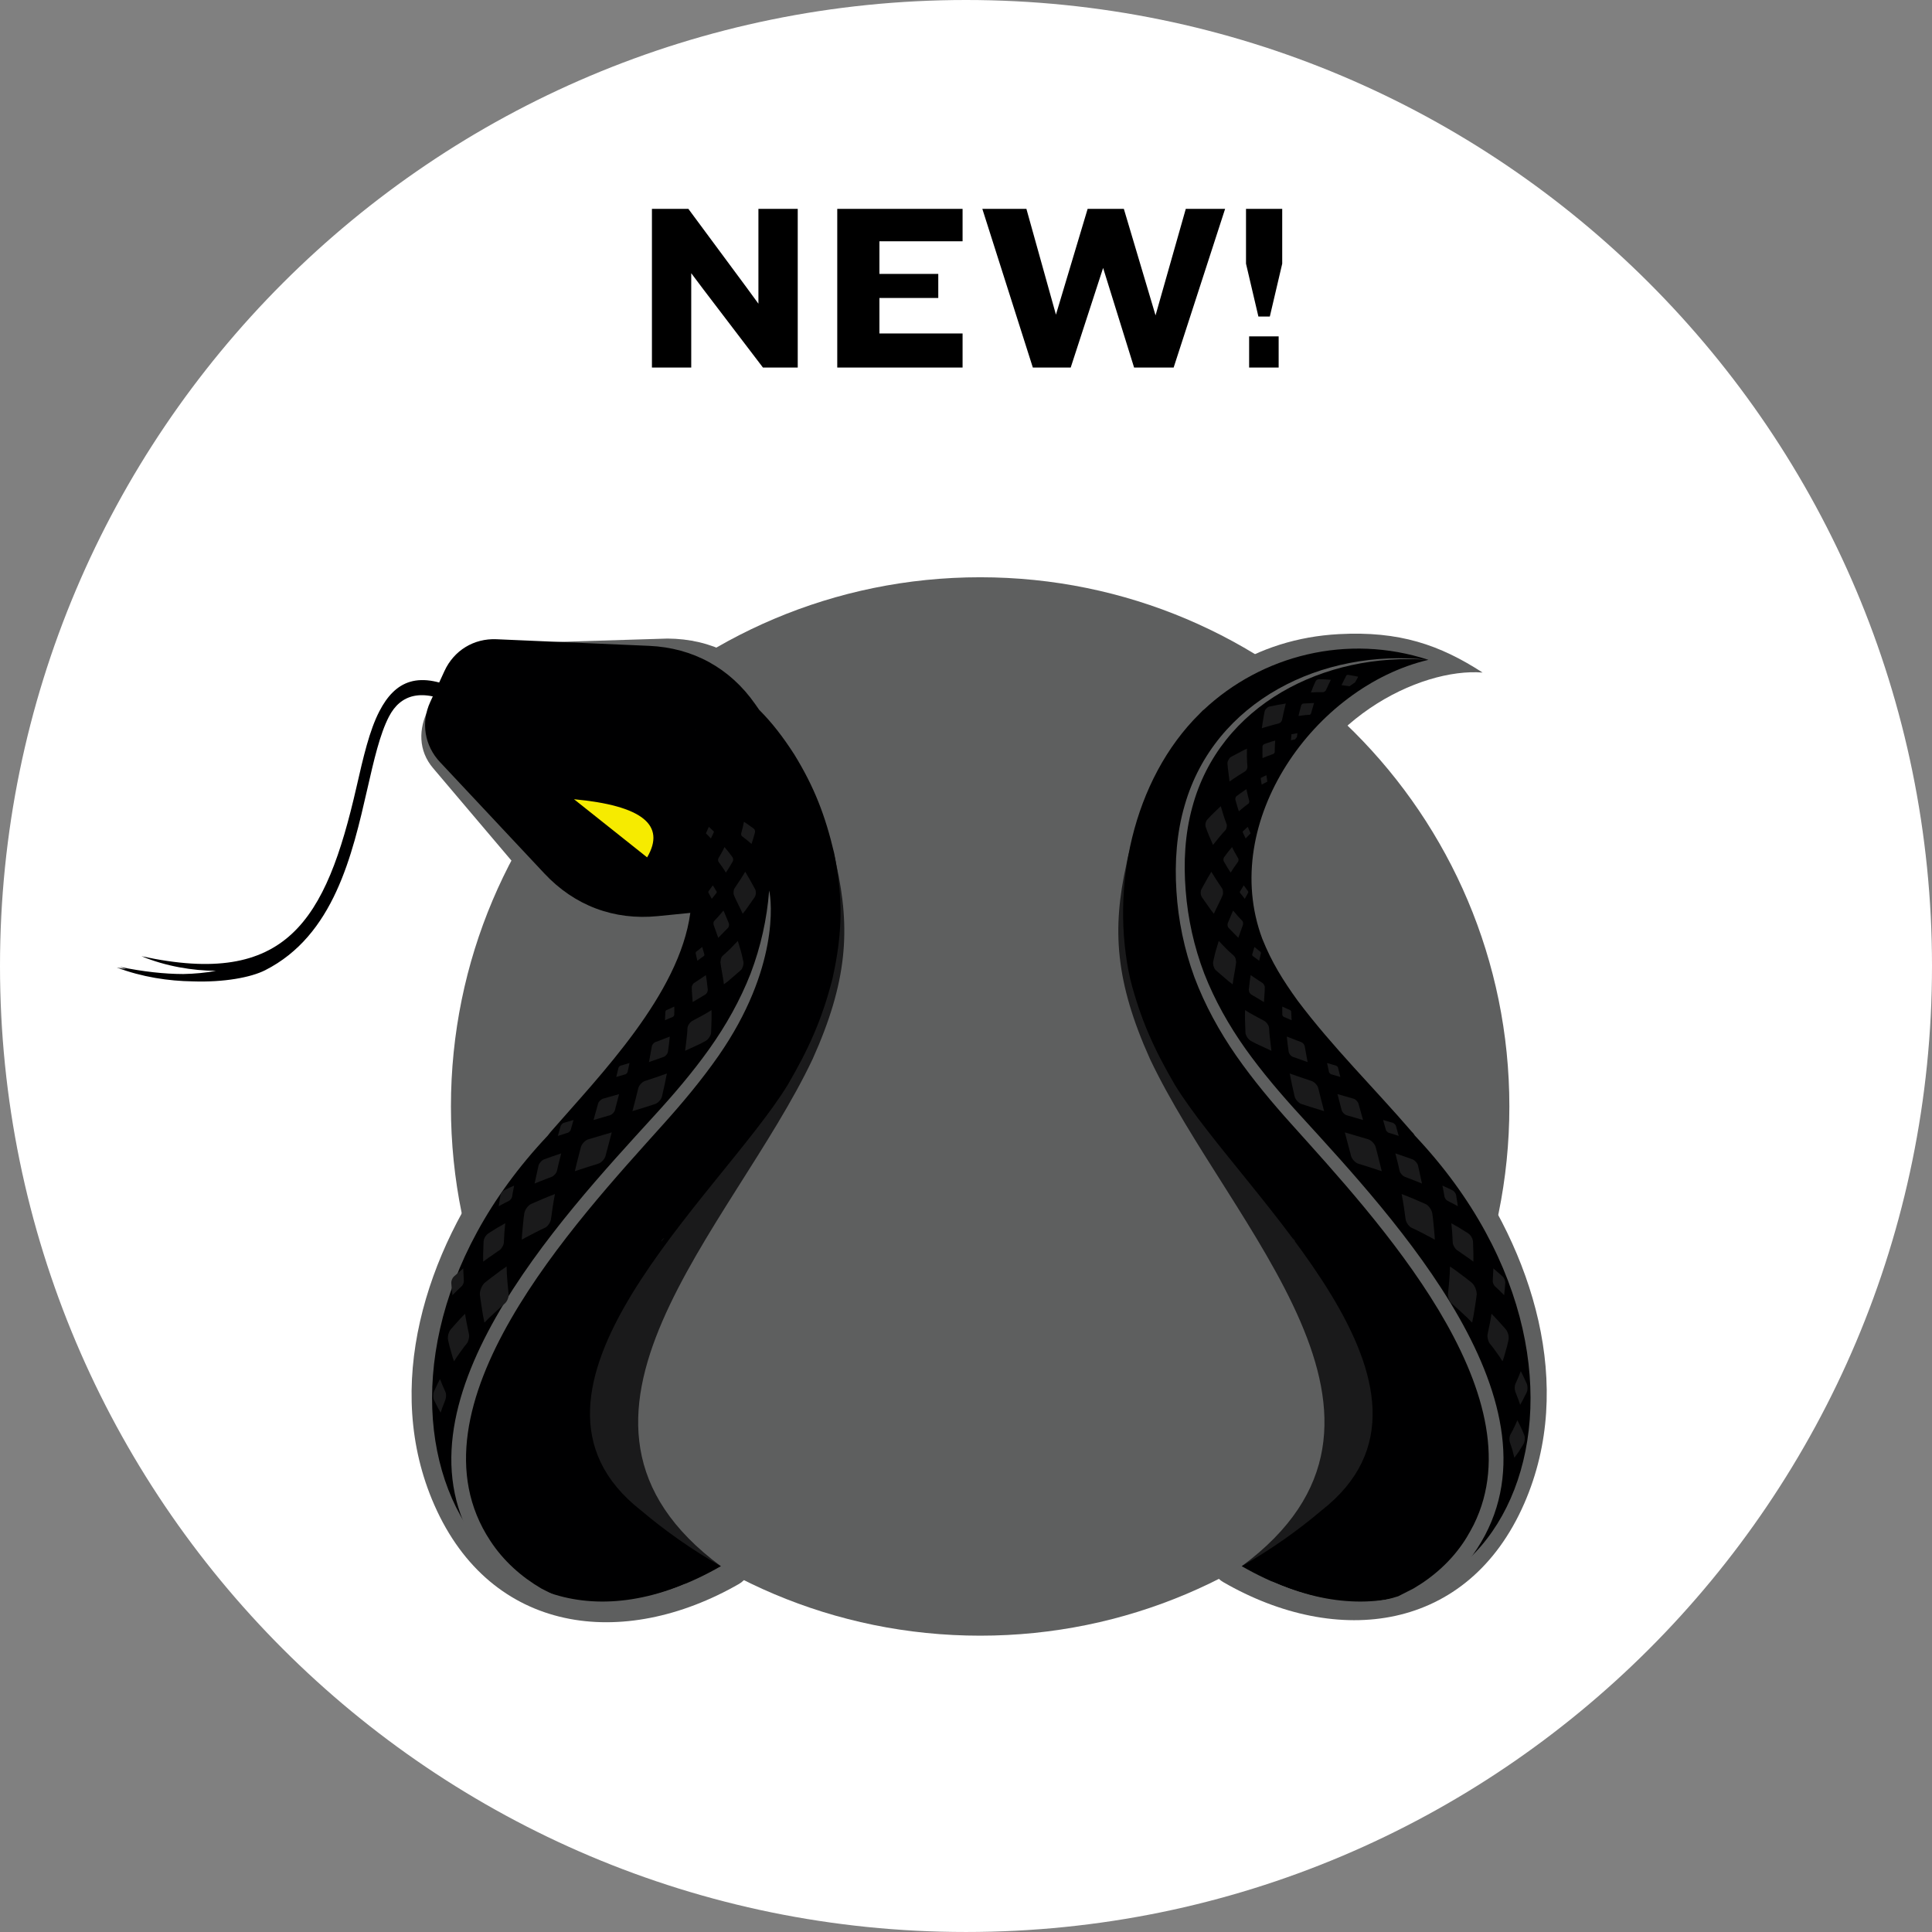 <svg viewBox="0 0 145.885 145.884" height="145.884" width="145.885" xmlns="http://www.w3.org/2000/svg" data-name="Layer 1" id="a">
  <rect x="0" y="0" width="145.885" height="145.884" fill="#808080" stroke="none"/>
  <g>
    <path fill-rule="evenodd" fill="#fff" d="M145.885,72.943c0,20.141-8.165,38.377-21.365,51.576-13.2,13.2-31.437,21.365-51.578,21.365s-38.377-8.165-51.577-21.365C8.165,111.32,0,93.083,0,72.943S8.165,34.565,21.365,21.365C34.565,8.165,52.801,0,72.942,0s38.378,8.165,51.578,21.365c13.2,13.2,21.365,31.437,21.365,51.578Z"></path>
    <g>
      <path fill-rule="evenodd" fill="#5e5f5f" d="M90.361,87.041c.681,.851,1.366,1.688,2.023,2.508,2.179,2.719,4.393,5.515,6.196,8.503,2.976,4.93,4.911,10.342-.365,14.489-1.835,1.563-3.787,2.936-5.848,4.118-.514,.295-.809,.806-.809,1.401,0,.595,.292,1.107,.805,1.403,8.636,4.992,18.493,3.781,22.735-5.941,3.887-8.908,.62-19.032-4.979-26.48h-19.759Z"></path>
      <path fill-rule="evenodd" fill="#5e5f5f" d="M57.824,87.041c-.689,.855-1.382,1.695-2.047,2.519-2.204,2.731-4.444,5.539-6.269,8.541-3.011,4.952-4.969,10.387,.369,14.552,1.857,1.57,3.831,2.948,5.916,4.136,.52,.296,.818,.809,.819,1.407,0,.597-.296,1.111-.815,1.409-8.738,5.014-18.71,3.797-23.002-5.967-3.933-8.947-.627-19.115,5.038-26.596h19.99Z"></path>
      <path fill-rule="evenodd" fill="#5e5f5f" d="M34.626,57.587l7.885,8.122c2.269,2.337,5.25,3.346,8.552,2.895l2.46-.336c-.207,1.552-.741,3.113-1.483,4.651l12.299-.456c.685-3.257,.711-5.828,.045-9.115-.67-2.815-1.499-4.939-3.02-7.353-.847-1.281-1.672-2.323-2.637-3.25l-.307-.428c-1.902-2.649-4.693-4.077-8.009-4.099l-12.68,.388c-1.71-.012-2.132,.676-2.847,2.258-.358,.791-.639,1.413-.996,2.204-.716,1.583-.432,3.312,.738,4.518Z"></path>
      <path fill-rule="evenodd" fill="#5e5f5f" d="M113.972,83.55c0,11.034-4.473,21.025-11.705,28.255-7.231,7.231-17.222,11.705-28.256,11.705s-21.024-4.473-28.256-11.705c-7.231-7.231-11.705-17.222-11.705-28.255s4.473-21.025,11.705-28.256c7.231-7.231,17.222-11.705,28.256-11.705s21.025,4.473,28.256,11.705c7.231,7.231,11.705,17.222,11.705,28.256Z"></path>
      <path fill-rule="evenodd" fill="#1a1a1b" d="M54.432,118.264c-20.51,5.936-21.677-13.631-7.97-32.516,0,0,.119-.203,.162-.268,3.168-4.733,7.499-10.582,7.267-17.322-.111-1.82-.327-3.285-.794-5.002-.458-1.525,.203-3.729-.593-4.982-.844-1.242-1.593-1.986-2.725-2.703-.746-.81-4.386-1.415-4.565-2.372-.076-2.25,4.334-2.847,5.366-2.857,2.045,.188,3.529,.882,5.276,2.319,1.745,1.547,2.847,3.121,4.002,5.447,1.17,2.471,2.773,4.422,3.289,7.262,1.086,4.891,.845,8.845-1.781,14.69-6.065,12.819-21.89,27.23-6.933,38.304Z"></path>
      <path fill-rule="evenodd" fill="#1a1a1b" d="M93.766,118.264c20.51,5.936,21.676-13.632,7.971-32.516,0,0-.119-.203-.163-.269-3.167-4.734-7.499-10.582-7.266-17.322,.111-1.82-1.414-2.954-.946-4.672,.214-.714,1.924-1.907,1.911-2.753h-8.402c-.781,1.395-1.504,2.8-1.819,4.538-1.087,4.891-.845,8.845,1.781,14.689,6.065,12.819,21.89,27.23,6.932,38.305Z"></path>
      <path fill-rule="evenodd" fill="#000001" d="M16.315,73.31c-1.776-.019-3.768-.334-5.631-1.106,10.949,2.383,13.916-2.627,16.239-12.796,.508-2.224,.97-4.243,1.724-5.701,1.178-2.277,2.949-3.184,6.308-1.446l-.513,.992c-2.6-1.345-4.21-.809-5.073,.86-.686,1.324-1.133,3.281-1.625,5.435-1.148,5.025-2.533,11.087-7.726,13.715-1.077,.545-3.119,.923-5.461,.841-1.822-.025-3.842-.325-5.742-1.048,.243,.047,.482,.091,.717,.132-.165-.058-.329-.118-.493-.182,1.784,.368,3.376,.539,4.8,.543,.891-.017,1.714-.099,2.475-.24Z"></path>
      <path fill-rule="evenodd" fill="#5e5f5f" d="M32.697,57.996l7.456,8.797c2.145,2.531,5.067,3.798,8.381,3.634l2.469-.122c-.284,1.532-.894,3.045-1.71,4.517l12.283,.613c.845-3.194,1-5.76,.499-9.1-.527-2.87-1.248-5.063-2.644-7.606-.781-1.353-1.551-2.465-2.467-3.475l-.285-.454c-1.764-2.811-4.476-4.48-7.78-4.789l-11.299-.98c-1.704-.161-3.251,.683-4.043,2.2-.396,.76-.794,1.522-1.189,2.281-.793,1.519-.779,3.177,.328,4.484Z"></path>
      <path fill-rule="evenodd" fill="#5e5f5f" d="M101.093,47.883c4.587-.247,7.628,.814,10.858,2.901-4.704-.375-12.933,3.55-15.265,12.098-4.001-1.028-7.644-3.512-9.899-6.043,3.001-5.31,8.06-8.62,14.306-8.956Z"></path>
      <path fill-rule="evenodd" fill="#000001" d="M93.766,118.264c18.899,10.846,30.881-13.632,13.07-32.516,0,0-.139-.22-.212-.268-2.879-3.345-5.975-6.378-8.636-9.917-1.113-1.543-1.964-2.902-2.677-4.687-3.292-8.854,3.957-19.026,12.548-21.052-6.122-2.004-12.585-.351-16.987,3.79l-.008-.009c-.088,.088-.174,.176-.26,.266-5.106,5.017-6.781,13.295-5.26,20.064,.782,3.053,1.805,5.304,3.38,7.997,5.112,8.314,22.6,23.126,11.056,32.129-1.865,1.577-3.878,2.985-6.015,4.202Z"></path>
      <path fill-rule="evenodd" fill="#000001" d="M33.229,57.551l7.885,8.414c2.269,2.421,5.25,3.541,8.551,3.212l2.46-.245c-.824,6.14-6.807,12.242-10.551,16.547-.058,.066-.212,.269-.212,.269-17.812,18.885-5.829,43.362,13.069,32.516-2.136-1.217-4.15-2.624-6.015-4.202-11.543-9.004,5.944-23.814,11.056-32.129,1.574-2.693,2.597-4.944,3.379-7.997,.771-3.427,.828-6.072,.134-9.521-.67-2.84-1.499-4.995-3.02-7.465-.847-1.312-1.672-2.385-2.637-3.348l-.307-.439c-1.902-2.719-4.694-4.251-8.009-4.395l-11.521-.499c-1.71-.075-3.213,.844-3.929,2.399-.358,.779-.716,1.56-1.074,2.337-.716,1.557-.433,3.296,.738,4.546Z"></path>
      <path fill-rule="evenodd" fill="#5e5f5f" d="M111.173,117.467l.024-.034c.115-.159,.226-.321,.333-.486,7.044-10.767-6.248-24.94-13.294-32.669-1.484-1.62-2.913-3.29-4.181-5.068-1.264-1.779-2.338-3.686-3.124-5.7-.768-2.019-1.237-4.137-1.401-6.267-.172-2.134-.056-4.266,.496-6.28,2.073-7.758,9.975-11.729,17.832-11.138-8.026-.887-16.145,3.113-18.402,10.979-.61,2.075-.767,4.298-.624,6.486,.134,2.196,.589,4.399,1.358,6.501,.787,2.095,1.877,4.08,3.151,5.918,1.281,1.838,2.717,3.552,4.197,5.197,6.323,7.052,18.688,20.27,13.735,30.241-.162,.314-.329,.615-.502,.903-.059,.096-.117,.192-.179,.287-1.001,1.534-2.369,2.74-3.865,3.613l-1.148,.583c-2.621,.879-5.803,.507-9.546-1.12,2.218,1.889,5.132,2.752,8.021,2.374,2.875-.375,5.458-1.945,7.118-4.321Z"></path>
      <path fill-rule="evenodd" fill="#5e5f5f" d="M38.998,120.039c-.054-.033-.108-.069-.16-.109l-.066-.052c-.914-.67-1.72-1.493-2.379-2.445l-.002-.028c-.108-.15-.212-.302-.312-.458-7.045-10.767,6.248-24.939,13.294-32.669,1.485-1.619,2.913-3.29,4.181-5.067,1.265-1.779,2.338-3.686,3.125-5.7,.768-2.019,1.237-4.136,1.4-6.268,.191,.777,.745,5.897-3.812,12.466-1.281,1.839-2.717,3.552-4.197,5.198-6.578,7.337-19.699,21.347-13.053,31.431,1.001,1.535,2.369,2.74,3.865,3.613,.388,.198,.771,.391,1.154,.587l.044,.02c2.607,.849,6.018,.622,9.728-.99-2.218,1.889-5.384,2.598-8.273,2.221-1.648-.215-3.2-.823-4.537-1.75Z"></path>
      <path fill-rule="evenodd" fill="#4b4c4c" d="M108.506,49.435l-.053,.01,.021,.006,.032-.016Z"></path>
      <g>
        <path fill-rule="evenodd" fill="#1a1a1b" d="M97.583,93.475c.051,.064,.093,.123,.144,.187,.243,.238-.056-.143-.144-.187Z"></path>
        <path fill-rule="evenodd" fill="#1a1a1b" d="M99.422,52.267h.48c.014-.001,.032-.005,.048-.01,.024-.007,.047-.019,.07-.034,.016-.01,.023-.018,.034-.027,.009-.007,.021-.015,.027-.022,.013-.014,.024-.03,.031-.044,.1-.222,.186-.402,.272-.576,.037-.074,.073-.149,.11-.222l-.421-.034-.478-.013c-.02,0-.043,.004-.068,.011-.028,.008-.058,.022-.085,.037-.022,.014-.046,.034-.066,.056-.017,.019-.031,.04-.04,.06l-.195,.444-.003,.006c-.044,.108-.088,.227-.131,.346l-.017,.044,.04-.003c.127-.008,.252-.016,.391-.02Z"></path>
        <polygon fill-rule="evenodd" fill="#1a1a1b" points="98.451 52.037 98.448 52.038 98.454 52.08 98.451 52.037"></polygon>
        <path fill-rule="evenodd" fill="#1a1a1b" d="M98.904,53.975c-.006,0,.015-.008,.04-.029l.007-.009c.023-.023,.039-.046,.043-.059l.178-.619c.019-.059,.037-.118,.054-.176l-.831,.042c-.008,0-.036,.01-.072,.04-.039,.033-.061,.068-.068,.09l-.019,.074-.109,.403c-.01,.048-.024,.104-.037,.161-.014,.056-.028,.113-.041,.17l.024-.004c.266-.038,.598-.085,.831-.085Z"></path>
        <polygon fill-rule="evenodd" fill="#1a1a1b" points="95.236 55.085 95.234 55.086 95.255 55.136 95.236 55.085"></polygon>
        <path fill-rule="evenodd" fill="#1a1a1b" d="M97.09,53.123c-.212,.031-.402,.065-.589,.1-.228,.042-.452,.088-.675,.134-.057,.015-.135,.065-.199,.133-.067,.069-.115,.146-.128,.207-.041,.179-.069,.35-.097,.516l-.059,.356c-.025,.156-.048,.291-.062,.422,.148-.052,.296-.095,.443-.136l.321-.092c.169-.048,.332-.095,.509-.134,.052-.011,.11-.048,.159-.099,.049-.054,.084-.114,.094-.167l.141-.653c.044-.198,.092-.394,.142-.587Z"></path>
        <path fill-rule="evenodd" fill="#1a1a1b" d="M95.465,56.185c-.03,.01-.066,.039-.093,.076-.031,.042-.042,.079-.042,.099l-.002,.209c-.002,.232-.005,.451,.006,.676,.216-.095,.438-.176,.653-.255l.167-.062c.019-.009,.046-.033,.067-.062,.024-.033,.033-.059,.033-.075l.012-.505c.005-.12,.015-.243,.026-.369-.11,.029-.223,.062-.333,.098l-.493,.17Z"></path>
        <path fill-rule="evenodd" fill="#1a1a1b" d="M92.842,59.012c.209-.15,.402-.28,.622-.422l.044-.028c.164-.105,.325-.207,.492-.305,.056-.032,.107-.089,.145-.161,.038-.074,.056-.152,.05-.214-.048-.45-.045-.974-.038-1.351l-.267,.125-.946,.501c-.061,.036-.128,.115-.18,.214-.051,.096-.08,.194-.079,.268l.032,.362,.126,1.013Z"></path>
        <path fill-rule="evenodd" fill="#1a1a1b" d="M93.572,59.97l-.208,.151c-.025,.017-.048,.054-.064,.101-.019,.058-.027,.119-.017,.162,.007,.031,.02,.065,.028,.097,.066,.255,.147,.521,.234,.783,.229-.198,.469-.401,.731-.589,.011-.008,.027-.031,.041-.07,.014-.043,.018-.089,.01-.124h0l-.058-.234c-.056-.224-.111-.439-.153-.657-.189,.12-.369,.252-.545,.38Z"></path>
        <path fill-rule="evenodd" fill="#1a1a1b" d="M91.578,63.762l.017,.038,.018-.023c.314-.395,.596-.749,.918-1.091,.019-.021,.038-.051,.054-.084,.017-.039,.031-.084,.038-.128,.013-.063,.017-.111,.016-.154-.002-.034-.008-.066-.017-.09-.086-.218-.166-.447-.246-.7-.069-.223-.132-.437-.196-.654-.165,.154-.333,.311-.494,.469-.192,.187-.363,.363-.522,.539-.027,.029-.053,.067-.074,.113-.025,.05-.044,.104-.056,.158-.011,.056-.014,.117-.012,.172,.002,.049,.011,.093,.023,.128,.159,.458,.358,.909,.534,1.308Z"></path>
        <path fill-rule="evenodd" fill="#1a1a1b" d="M95.696,59.017c-.027-.161-.05-.315-.07-.48l-.116,.051-.314,.16c.014,.166,.044,.334,.076,.5,.142-.081,.283-.16,.424-.231Z"></path>
        <path fill-rule="evenodd" fill="#1a1a1b" d="M93.218,64.334l-.056-.112c-.039-.084-.085-.175-.129-.259l-.268,.322c-.083,.102-.168,.218-.254,.334l-.081,.109c-.026,.035-.044,.095-.048,.158-.005,.06,.006,.118,.025,.153l.294,.5c.061,.1,.136,.212,.21,.322l.019,.027,.012-.019c.075-.123,.138-.226,.216-.338l.326-.457c.018-.028,.032-.077,.035-.131,.002-.049-.005-.096-.022-.126l-.057-.099c-.079-.133-.156-.266-.221-.387Z"></path>
        <path fill-rule="evenodd" fill="#1a1a1b" d="M94.216,62.433l-.381,.356c-.001,.027,.001,.045,.005,.052l.038,.087c.007,.014,.013,.026,.019,.04,.056,.121,.109,.235,.161,.343,.091-.098,.184-.191,.276-.284l.098-.097c-.005-.009-.007-.024-.011-.033l-.166-.376-.039-.088Z"></path>
        <path fill-rule="evenodd" fill="#1a1a1b" d="M93.116,68.757l-.066,.135-.341,.819c-.019,.047-.024,.12-.012,.193,.013,.075,.038,.123,.057,.143l.752,.767,.349-.979c.016-.045,.018-.114,.008-.176-.012-.059-.031-.096-.045-.111-.214-.213-.449-.478-.703-.79Z"></path>
        <path fill-rule="evenodd" fill="#1a1a1b" d="M94.297,74.729c-.002,.02,0,.051,.007,.084,.008,.042,.02,.084,.038,.124,.016,.028,.039,.063,.064,.091,.023,.026,.047,.047,.068,.062l.966,.577c.007-.159,.019-.318,.032-.478,.017-.22,.033-.428,.033-.626,.001-.021,.002-.041-.005-.072-.008-.033-.021-.067-.039-.101-.023-.049-.041-.078-.061-.102-.022-.025-.038-.039-.049-.046-.188-.121-.372-.245-.555-.369-.12-.081-.239-.161-.358-.24l-.069,.467-.073,.629Z"></path>
        <path fill-rule="evenodd" fill="#1a1a1b" d="M94.583,72.181c.131,.087,.276,.198,.419,.307l.08,.062,.063-.275,.068-.301s-.001-.031-.012-.063c-.007-.021-.014-.031-.015-.033l-.167-.133-.301-.24-.165,.57s.001,.036,.013,.07c.006,.022,.014,.032,.017,.035Z"></path>
        <path fill-rule="evenodd" fill="#1a1a1b" d="M97.594,79.792l.983,.349,.16,.057-.216-1.183c-.007-.061-.043-.131-.093-.193-.052-.063-.111-.11-.164-.13-.229-.079-.447-.168-.667-.255-.142-.055-.288-.106-.432-.165,.042,.413,.084,.79,.144,1.157,.01,.065,.053,.147,.112,.221,.055,.068,.12,.121,.174,.141Z"></path>
        <path fill-rule="evenodd" fill="#1a1a1b" d="M97.496,76.388c0-.011-.006-.034-.026-.064-.019-.027-.039-.045-.051-.05-.189-.076-.379-.167-.571-.26l-.023-.01v.005c-.003,.221-.007,.422,.004,.621,0,.017,.013,.052,.037,.088,.029,.04,.053,.056,.059,.06l.604,.26c-.016-.216-.024-.425-.032-.65Z"></path>
        <path fill-rule="evenodd" fill="#1a1a1b" d="M102.211,82.963l-1.218-.346,.32,1.225c.018,.066,.072,.15,.142,.222,.072,.072,.152,.125,.22,.145l1.248,.363-.348-1.248c-.019-.065-.072-.144-.143-.216-.073-.072-.154-.125-.221-.144Z"></path>
        <path fill-rule="evenodd" fill="#1a1a1b" d="M100.351,80.953c.004,.014,.019,.049,.061,.094,.042,.042,.08,.066,.103,.072l.691,.2c-.034-.134-.068-.277-.102-.419l-.067-.274c-.005-.021-.023-.056-.06-.095-.034-.035-.069-.056-.089-.061l-.683-.203,.146,.685Z"></path>
        <path fill-rule="evenodd" fill="#1a1a1b" d="M105.364,87.093l.032,.127c.103,.4,.203,.798,.291,1.199,.017,.077,.068,.168,.142,.252,.076,.089,.165,.156,.245,.187l.31,.12c.327,.126,.659,.254,.989,.391-.068-.338-.142-.665-.216-.996l-.085-.375c-.019-.076-.076-.174-.157-.264-.083-.092-.177-.161-.257-.19-.411-.154-.832-.295-1.239-.431l-.055-.019Z"></path>
        <path fill-rule="evenodd" fill="#1a1a1b" d="M104.73,85.442c.049,.053,.097,.08,.125,.09l.128,.038c.211,.068,.425,.134,.634,.203l-.212-.759c-.007-.027-.036-.077-.091-.133-.052-.054-.102-.083-.13-.092l-.748-.219,.211,.743c.007,.03,.034,.078,.084,.129Z"></path>
        <path fill-rule="evenodd" fill="#1a1a1b" d="M109.588,92.365l.017,.165c.019,.173,.036,.344,.048,.506l.043,.794c0,.039,.011,.083,.029,.139,.018,.054,.044,.112,.076,.166,.041,.07,.081,.128,.121,.175,.033,.038,.066,.068,.093,.087l.161,.107c.077,.052,.146,.105,.221,.156,.293,.199,.586,.396,.858,.605,.012-.45-.006-.898-.023-1.331l-.007-.187c-.004-.051-.014-.11-.034-.167-.019-.062-.046-.122-.079-.177-.04-.064-.085-.124-.127-.17-.012-.014-.027-.021-.039-.034-.028-.025-.054-.053-.083-.07l-.694-.432c-.157-.095-.334-.193-.511-.29l-.071-.04Z"></path>
        <path fill-rule="evenodd" fill="#1a1a1b" d="M109.075,90.371c.008,.045,.04,.11,.085,.171,.044,.061,.095,.107,.136,.127,.189,.091,.363,.182,.531,.273l.253,.139-.039-.285c-.028-.193-.057-.384-.092-.568-.009-.051-.048-.126-.098-.194-.05-.067-.106-.119-.151-.142-.241-.125-.468-.227-.72-.34l-.062-.028,.031,.153c.047,.237,.092,.47,.125,.695Z"></path>
        <path fill-rule="evenodd" fill="#1a1a1b" d="M113.804,100.535c-.033-.064-.067-.117-.099-.154l-.171-.195c-.313-.353-.602-.68-.912-.985-.059,.434-.152,.869-.241,1.291l-.055,.264c-.009,.042-.012,.095-.009,.155,.003,.062,.014,.132,.034,.207,.019,.083,.041,.149,.067,.208,.023,.051,.049,.096,.078,.129,.098,.114,.187,.231,.273,.345l.29,.4c.076,.106,.138,.194,.217,.312l.178,.281,.108-.308,.242-.861c.036-.137,.07-.28,.098-.427,.015-.063,.019-.131,.017-.203-.002-.076-.013-.162-.032-.249-.02-.068-.049-.143-.081-.21Z"></path>
        <path fill-rule="evenodd" fill="#1a1a1b" d="M112.886,97.128c.235,.211,.45,.427,.658,.637l.032,.033,.005-.038c.035-.305,.069-.61,.085-.902,.002-.065-.017-.156-.055-.25-.038-.09-.09-.169-.136-.211l-.692-.603-.019-.016c0,.027-.004,.056-.004,.084-.01,.276-.023,.543-.043,.849-.005,.062,.011,.143,.044,.224,.034,.083,.08,.154,.125,.194Z"></path>
        <path fill-rule="evenodd" fill="#1a1a1b" d="M115.066,108.289c-.081-.201-.149-.366-.23-.527l-.074-.154c-.055-.115-.116-.242-.184-.364-.05,.124-.109,.248-.167,.37l-.07,.149c-.075,.168-.164,.329-.251,.485l-.04,.072c-.038,.079-.066,.188-.075,.297-.008,.104,.002,.197,.028,.264,.061,.172,.117,.349,.172,.528l.028,.09c.049,.167,.088,.327,.126,.489l.021,.089,.045-.061c.104-.142,.205-.281,.297-.419l.069-.108c.098-.154,.198-.312,.288-.467,.045-.083,.078-.208,.087-.341,.009-.127-.005-.239-.038-.314l-.033-.08Z"></path>
        <path fill-rule="evenodd" fill="#1a1a1b" d="M115.003,103.87l-.167-.333c-.13,.327-.258,.642-.411,.968-.03,.062-.046,.154-.049,.259-.002,.114,.014,.233,.044,.32l.244,.629c.042,.116,.082,.239,.122,.362,.063-.11,.126-.219,.183-.322l.319-.63c.033-.067,.053-.172,.056-.288,.001-.131-.018-.259-.053-.344l-.288-.62Z"></path>
        <path fill-rule="evenodd" fill="#1a1a1b" d="M102.327,51.519l.072-.134c.052-.098,.106-.193,.16-.284-.099-.023-.199-.042-.3-.063l-.463-.082c-.013-.004-.05,.001-.09,.02-.032,.016-.047,.032-.049,.037l-.36,.719,.606,.085c.14-.101,.282-.201,.424-.299Z"></path>
        <path fill-rule="evenodd" fill="#1a1a1b" d="M97.931,55.648c.012-.096,.024-.189,.038-.284l-.45,.078c-.018,.14-.03,.3-.042,.455,.105-.024,.209-.047,.315-.068,.045-.06,.092-.121,.139-.181Z"></path>
        <path fill-rule="evenodd" fill="#1a1a1b" d="M94.249,67.311l-.334-.459-.295,.484v.028c.002,.029,.013,.051,.019,.059l.357,.447,.261-.482-.008-.078Z"></path>
        <path fill-rule="evenodd" fill="#1a1a1b" d="M91.963,68.36c.14-.284,.314-.638,.338-.724,.025-.056,.037-.092,.043-.13,.008-.046,.009-.099,.005-.153-.005-.073-.014-.128-.027-.174-.011-.039-.025-.071-.043-.098l-.171-.255c-.192-.287-.43-.641-.64-.999-.214,.347-.408,.701-.613,1.075l-.133,.241c-.019,.035-.035,.082-.045,.134-.011,.054-.015,.112-.014,.168,.005,.06,.018,.124,.036,.179,.016,.049,.036,.093,.059,.127l.69,.98,.21,.265c.067-.153,.182-.388,.306-.636Z"></path>
        <path fill-rule="evenodd" fill="#1a1a1b" d="M93.239,72.255c-.026-.04-.053-.073-.08-.098l-.165-.148c-.147-.131-.3-.267-.436-.407l-.53-.552-.228,.758c-.053,.177-.094,.37-.137,.564l-.053,.232c-.008,.045-.012,.1-.008,.158,.004,.065,.017,.137,.037,.208l.08,.191,.097,.111,.954,.822,.307,.232c.034-.289,.085-.575,.135-.85,.052-.283,.099-.55,.129-.821l-.037-.255c-.015-.047-.038-.101-.065-.145Z"></path>
        <path fill-rule="evenodd" fill="#1a1a1b" d="M95.828,77.621c-.005-.079-.044-.183-.112-.285-.071-.11-.165-.201-.258-.252l-.3-.161c-.358-.19-.763-.404-1.143-.651-.019,.464-.001,.917,.017,1.355l.012,.347c.004,.1,.049,.221,.127,.341,.08,.124,.186,.231,.285,.285l.385,.204,1.163,.541-.119-1.014c-.026-.233-.056-.497-.056-.711Z"></path>
        <path fill-rule="evenodd" fill="#1a1a1b" d="M99.986,83.902h0l-.028-.103c-.152-.58-.296-1.13-.418-1.643-.025-.097-.093-.211-.187-.314-.097-.104-.21-.183-.31-.217l-.022-.007c-.557-.182-1.078-.359-1.634-.558l.112,.558,.062,.306,.198,.878c.025,.105,.097,.229,.196,.338,.1,.109,.216,.19,.316,.222,.488,.165,.965,.31,1.439,.455l.276,.085Z"></path>
        <path fill-rule="evenodd" fill="#1a1a1b" d="M101.553,85.509h-.003v.005l.473,1.787c.031,.11,.105,.232,.21,.343,.103,.109,.22,.189,.322,.222,.509,.155,.975,.307,1.442,.46,.086,.029,.173,.057,.259,.085l.065,.021,.014,.005-.003-.016-.054-.222c-.128-.523-.259-1.062-.404-1.593-.03-.111-.11-.239-.218-.352-.108-.11-.23-.192-.337-.225l-1.12-.33-.646-.19Z"></path>
        <path fill-rule="evenodd" fill="#1a1a1b" d="M107.699,93.264c.213,.108,.425,.218,.615,.329,.01,.005,.018,.009,.027,.013,0-.012,0-.026,0-.045-.008-.219-.029-.434-.05-.651l-.049-.524c-.024-.24-.05-.513-.089-.761-.02-.133-.092-.293-.195-.43-.1-.135-.217-.239-.321-.282-.319-.141-.626-.275-.894-.388-.283-.12-.57-.237-.862-.347l-.026-.01-.019-.007,.004,.023c.059,.289,.112,.6,.165,.951,.027,.181,.056,.392,.085,.598,.012,.091,.025,.173,.037,.265l.01,.067c.018,.121,.08,.265,.172,.39,.086,.121,.186,.212,.284,.254,.019,.009,.04,.02,.059,.029,.204,.093,.409,.195,.618,.302l.432,.223Z"></path>
        <path fill-rule="evenodd" fill="#1a1a1b" d="M110.499,96.367l-.567-.427c-.017-.011-.033-.022-.049-.034-.116-.083-.233-.166-.351-.242-.018-.01-.031-.02-.043-.025-.001,.012-.002,.025-.002,.043-.001,.171-.008,.341-.018,.506-.01,.182-.024,.346-.037,.502l-.019,.218v.014c-.022,.243-.042,.486-.072,.741-.019,.132,.004,.285,.061,.432,.056,.146,.142,.271,.236,.348,.197,.17,.372,.331,.548,.492l.259,.24c.244,.224,.473,.434,.681,.661,.011,.012,.02,.02,.029,.028,.005-.014,.01-.032,.014-.054l.086,.016,.041,.007-.041-.01-.084-.021c.073-.305,.121-.611,.172-.935l.036-.231c.043-.278,.087-.557,.127-.872,.011-.132-.024-.31-.094-.487-.07-.176-.171-.327-.274-.415-.215-.175-.428-.338-.639-.497Z"></path>
      </g>
      <g>
        <path fill-rule="evenodd" fill="#1a1a1b" d="M50.157,93.475c-.051,.064-.093,.123-.144,.187-.243,.238,.056-.143,.144-.187Z"></path>
        <path fill-rule="evenodd" fill="#1a1a1b" d="M56.722,62.431l.208,.151c.025,.017,.048,.054,.064,.101,.019,.058,.026,.119,.017,.162-.007,.031-.02,.065-.028,.097-.066,.255-.147,.521-.234,.783-.229-.198-.469-.401-.731-.589-.01-.008-.027-.031-.041-.07-.014-.043-.018-.089-.01-.124h0l.058-.234c.056-.224,.111-.439,.153-.657,.188,.12,.369,.252,.544,.38Z"></path>
        <path fill-rule="evenodd" fill="#1a1a1b" d="M54.522,64.334l.056-.112c.039-.084,.085-.175,.129-.259l.268,.322c.083,.102,.169,.218,.255,.334l.081,.109c.026,.035,.044,.095,.048,.158,.005,.06-.006,.118-.025,.153l-.294,.5c-.061,.1-.136,.212-.21,.322l-.019,.027-.012-.019c-.075-.123-.138-.226-.216-.338l-.326-.457c-.018-.028-.032-.077-.035-.131-.002-.049,.005-.096,.022-.126l.057-.099c.079-.133,.156-.266,.221-.387Z"></path>
        <path fill-rule="evenodd" fill="#1a1a1b" d="M53.524,62.433l.381,.356c.001,.027,0,.045-.005,.052l-.038,.087c-.007,.014-.013,.026-.019,.04-.056,.121-.109,.235-.161,.343-.091-.098-.184-.191-.276-.284l-.098-.097c.005-.009,.007-.024,.011-.033l.166-.376,.04-.088Z"></path>
        <path fill-rule="evenodd" fill="#1a1a1b" d="M54.625,68.757l.066,.135,.34,.819c.019,.047,.024,.12,.012,.193-.013,.075-.038,.123-.057,.143l-.752,.767-.35-.979c-.015-.045-.018-.114-.007-.176,.012-.059,.031-.096,.045-.111,.214-.213,.449-.478,.703-.79Z"></path>
        <path fill-rule="evenodd" fill="#1a1a1b" d="M53.444,74.729c.002,.02,0,.051-.007,.084-.008,.042-.02,.084-.038,.124-.016,.028-.039,.063-.064,.091-.023,.026-.047,.047-.068,.062l-.966,.577c-.007-.159-.019-.318-.033-.478-.017-.22-.033-.428-.033-.626-.001-.021-.002-.041,.005-.072,.008-.033,.021-.067,.039-.101,.023-.049,.041-.078,.061-.102,.022-.025,.038-.039,.049-.046,.189-.121,.372-.245,.555-.369,.119-.081,.239-.161,.358-.24l.069,.467,.073,.629Z"></path>
        <path fill-rule="evenodd" fill="#1a1a1b" d="M53.158,72.181c-.131,.087-.276,.198-.419,.307l-.08,.062-.063-.275-.068-.301s.001-.031,.012-.063c.007-.021,.015-.031,.016-.033l.167-.133,.301-.24,.165,.57s-.001,.036-.013,.07c-.006,.022-.014,.032-.017,.035Z"></path>
        <path fill-rule="evenodd" fill="#1a1a1b" d="M50.147,79.792l-.983,.349-.16,.057,.216-1.183c.007-.061,.043-.131,.093-.193,.051-.063,.111-.11,.164-.13,.229-.079,.448-.168,.668-.255,.142-.055,.288-.106,.432-.165-.042,.413-.084,.79-.143,1.157-.011,.065-.053,.147-.112,.221-.055,.068-.12,.121-.174,.141Z"></path>
        <path fill-rule="evenodd" fill="#1a1a1b" d="M50.245,76.388c0-.011,.006-.034,.026-.064,.019-.027,.039-.045,.051-.05,.189-.076,.379-.167,.571-.26l.023-.01v.005c.003,.221,.007,.422-.004,.621,0,.017-.013,.052-.037,.088-.029,.04-.053,.056-.059,.06l-.604,.26c.016-.216,.024-.425,.032-.65Z"></path>
        <path fill-rule="evenodd" fill="#1a1a1b" d="M45.53,82.963l1.218-.346-.32,1.225c-.018,.066-.072,.15-.142,.222-.072,.072-.152,.125-.22,.145l-1.248,.363,.347-1.248c.019-.065,.071-.144,.143-.216,.073-.072,.154-.125,.221-.144Z"></path>
        <path fill-rule="evenodd" fill="#1a1a1b" d="M47.39,80.953c-.004,.014-.019,.049-.061,.094-.042,.042-.08,.066-.103,.072l-.691,.2c.034-.134,.068-.277,.101-.419l.067-.274c.005-.021,.023-.056,.06-.095,.034-.035,.069-.056,.089-.061l.683-.203-.146,.685Z"></path>
        <path fill-rule="evenodd" fill="#1a1a1b" d="M42.377,87.093l-.032,.127c-.103,.4-.203,.798-.291,1.199-.017,.077-.068,.168-.142,.252-.077,.089-.165,.156-.245,.187l-.31,.12c-.327,.126-.659,.254-.989,.391,.068-.338,.142-.665,.216-.996l.085-.375c.019-.076,.076-.174,.157-.264,.083-.092,.177-.161,.257-.19,.41-.154,.832-.295,1.239-.431l.055-.019Z"></path>
        <path fill-rule="evenodd" fill="#1a1a1b" d="M43.011,85.442c-.049,.053-.097,.08-.125,.09l-.128,.038c-.211,.068-.425,.134-.634,.203l.213-.759c.007-.027,.036-.077,.091-.133,.052-.054,.102-.083,.13-.092l.748-.219-.211,.743c-.007,.03-.034,.078-.084,.129Z"></path>
        <path fill-rule="evenodd" fill="#1a1a1b" d="M38.153,92.365l-.017,.165c-.019,.173-.036,.344-.048,.506l-.043,.794c-.001,.039-.011,.083-.029,.139-.018,.054-.044,.112-.076,.166-.04,.07-.081,.128-.121,.175-.033,.038-.066,.068-.093,.087l-.161,.107c-.076,.052-.146,.105-.221,.156-.292,.199-.586,.396-.858,.605-.012-.45,.006-.898,.023-1.331l.007-.187c.004-.051,.014-.11,.034-.167,.019-.062,.046-.122,.079-.177,.041-.064,.085-.124,.128-.17,.012-.014,.026-.021,.039-.034,.028-.025,.054-.053,.082-.07l.694-.432c.157-.095,.334-.193,.511-.29l.071-.04Z"></path>
        <path fill-rule="evenodd" fill="#1a1a1b" d="M38.666,90.371c-.008,.045-.04,.11-.085,.171-.044,.061-.095,.107-.136,.127-.189,.091-.363,.182-.531,.273l-.253,.139,.04-.285c.027-.193,.057-.384,.092-.568,.009-.051,.048-.126,.098-.194,.05-.067,.106-.119,.151-.142,.241-.125,.468-.227,.72-.34l.062-.028-.031,.153c-.047,.237-.092,.47-.125,.695Z"></path>
        <path fill-rule="evenodd" fill="#1a1a1b" d="M33.936,100.535c.033-.064,.067-.117,.099-.154l.171-.195c.313-.353,.602-.68,.912-.985,.06,.434,.152,.869,.241,1.291l.055,.264c.01,.042,.012,.095,.01,.155-.003,.062-.014,.132-.034,.207-.019,.083-.041,.149-.067,.208-.023,.051-.049,.096-.078,.129-.098,.114-.187,.231-.274,.345l-.29,.4c-.076,.106-.139,.194-.217,.312l-.178,.281-.108-.308-.242-.861c-.036-.137-.07-.28-.098-.427-.015-.063-.019-.131-.017-.203,.002-.076,.013-.162,.033-.249,.02-.068,.049-.143,.081-.21Z"></path>
        <path fill-rule="evenodd" fill="#1a1a1b" d="M34.855,97.128c-.235,.211-.45,.427-.658,.637l-.032,.033-.005-.038c-.035-.305-.069-.61-.085-.902-.002-.065,.017-.156,.055-.25,.038-.09,.09-.169,.136-.211l.693-.603,.019-.016c0,.027,.004,.056,.004,.084,.009,.276,.023,.543,.043,.849,.005,.062-.011,.143-.044,.224-.034,.083-.08,.154-.125,.194Z"></path>
        <path fill-rule="evenodd" fill="#1a1a1b" d="M33.055,104.463l.167-.333c.13,.327,.258,.642,.411,.968,.03,.062,.046,.154,.049,.259,.002,.114-.014,.233-.044,.32l-.244,.629c-.042,.116-.082,.239-.122,.362-.063-.11-.127-.219-.183-.323l-.319-.63c-.033-.067-.053-.172-.056-.288-.001-.131,.018-.259,.052-.344l.288-.62Z"></path>
        <path fill-rule="evenodd" fill="#1a1a1b" d="M53.492,67.311l.334-.459,.295,.484v.028c-.002,.029-.013,.051-.019,.059l-.357,.447-.261-.482,.008-.078Z"></path>
        <path fill-rule="evenodd" fill="#1a1a1b" d="M55.778,68.36c-.14-.284-.314-.638-.338-.724-.025-.056-.037-.092-.043-.13-.008-.046-.01-.099-.005-.153,.005-.073,.014-.128,.027-.174,.011-.039,.025-.071,.043-.098l.171-.255c.192-.287,.43-.641,.64-.999,.214,.347,.408,.701,.613,1.075l.133,.241c.019,.035,.034,.082,.045,.134,.01,.054,.015,.112,.014,.168-.005,.06-.018,.124-.036,.179-.016,.049-.036,.093-.059,.127l-.69,.98-.21,.265c-.067-.153-.182-.388-.306-.636Z"></path>
        <path fill-rule="evenodd" fill="#1a1a1b" d="M54.502,72.255c.026-.04,.052-.073,.08-.098l.165-.148c.147-.131,.3-.267,.436-.407l.53-.552,.228,.758c.053,.177,.094,.37,.137,.564l.052,.232c.008,.045,.012,.1,.008,.158-.004,.065-.017,.137-.037,.208l-.08,.191-.097,.111-.954,.822-.307,.232c-.034-.289-.085-.575-.135-.85-.051-.283-.099-.55-.129-.821l.037-.255c.015-.047,.038-.101,.065-.145Z"></path>
        <path fill-rule="evenodd" fill="#1a1a1b" d="M51.912,77.621c.005-.079,.044-.183,.112-.285,.071-.11,.165-.201,.258-.252l.3-.161c.358-.19,.763-.404,1.142-.651,.019,.464,.001,.917-.017,1.355l-.012,.347c-.004,.1-.049,.221-.127,.341-.08,.124-.186,.231-.285,.285l-.384,.204-1.163,.541,.119-1.014c.026-.233,.056-.497,.056-.711Z"></path>
        <path fill-rule="evenodd" fill="#1a1a1b" d="M47.755,83.902h0l.028-.103c.152-.58,.296-1.13,.418-1.643,.025-.097,.093-.211,.188-.314,.097-.104,.21-.183,.31-.217l.022-.007c.557-.182,1.078-.359,1.634-.558l-.112,.558-.062,.306-.198,.878c-.025,.105-.097,.229-.196,.338-.1,.109-.216,.19-.316,.222-.488,.165-.965,.31-1.439,.455l-.276,.085Z"></path>
        <path fill-rule="evenodd" fill="#1a1a1b" d="M46.188,85.509h.003v.005l-.473,1.787c-.031,.11-.105,.232-.21,.343-.102,.109-.22,.189-.322,.222-.509,.155-.975,.307-1.442,.46-.086,.029-.173,.057-.259,.085l-.065,.021-.014,.005,.003-.016,.054-.222c.128-.523,.259-1.062,.404-1.593,.03-.111,.11-.239,.218-.352,.108-.11,.23-.192,.337-.225l1.12-.33,.646-.19Z"></path>
        <path fill-rule="evenodd" fill="#1a1a1b" d="M40.041,93.264c-.213,.108-.425,.218-.615,.329-.01,.005-.018,.009-.026,.013,0-.012,0-.026,0-.045,.008-.219,.029-.434,.05-.651l.049-.524c.024-.24,.05-.513,.089-.761,.02-.133,.092-.293,.195-.43,.1-.135,.217-.239,.321-.282,.319-.141,.626-.275,.894-.388,.283-.12,.57-.237,.862-.347l.026-.01,.019-.007-.004,.023c-.059,.289-.112,.6-.165,.951-.027,.181-.056,.392-.085,.598-.012,.091-.025,.173-.037,.265l-.01,.067c-.018,.121-.08,.265-.172,.39-.086,.121-.186,.212-.284,.254-.019,.009-.04,.02-.059,.029-.204,.093-.409,.195-.618,.302l-.432,.223Z"></path>
        <path fill-rule="evenodd" fill="#1a1a1b" d="M37.242,96.367l.567-.427c.017-.011,.033-.022,.049-.034,.116-.083,.233-.166,.351-.242,.018-.01,.031-.02,.043-.025,.001,.012,.002,.025,.002,.043,.001,.171,.007,.341,.018,.506,.01,.182,.024,.346,.037,.502l.019,.218v.014c.022,.243,.042,.486,.072,.741,.019,.132-.004,.285-.061,.432-.056,.146-.142,.271-.237,.348-.197,.17-.372,.331-.548,.492l-.259,.24c-.244,.224-.473,.434-.681,.661-.011,.012-.02,.02-.029,.028-.005-.014-.009-.032-.014-.054l-.086,.016-.04,.007,.04-.01,.084-.021c-.073-.305-.121-.611-.172-.935l-.036-.231c-.043-.278-.087-.557-.126-.872-.011-.132,.024-.31,.094-.487,.07-.176,.171-.327,.273-.415,.215-.175,.428-.338,.639-.497Z"></path>
      </g>
      <path fill-rule="evenodd" fill="#f6eb00" d="M48.864,64.74c1.443-2.45-.397-3.913-5.52-4.39l5.52,4.39Z"></path>
      <polygon fill-rule="evenodd" fill="#4e4d4d" points="49.289 52.037 49.293 52.038 49.287 52.08 49.289 52.037"></polygon>
      <polygon fill-rule="evenodd" fill="#4e4d4d" points="52.505 55.085 52.507 55.086 52.486 55.136 52.505 55.085"></polygon>
    </g>
  </g>
  <g>
    <path d="M57.61,27.753l-4.497-5.901-.918-1.223v7.124h-2.968V15.772h2.752l4.408,5.955,.881,1.205v-7.16h2.969v11.981h-2.627Z"></path>
    <path d="M63.221,27.753V15.772h9.463v2.447h-6.279v2.464h4.444v1.817h-4.444v2.68h6.279v2.573h-9.463Z"></path>
    <path d="M88.621,27.753h-2.986l-2.339-7.521-2.447,7.521h-2.86l-3.813-11.981h3.328l2.23,7.988,2.393-7.988h2.735l2.393,8.041,2.284-8.041h2.969l-3.886,11.981Z"></path>
    <path d="M95.885,23.903h-.863l-.936-3.993v-4.138h2.734v4.138l-.936,3.993Zm-1.564,3.851v-2.356h2.23v2.356h-2.23Z"></path>
  </g>
</svg>